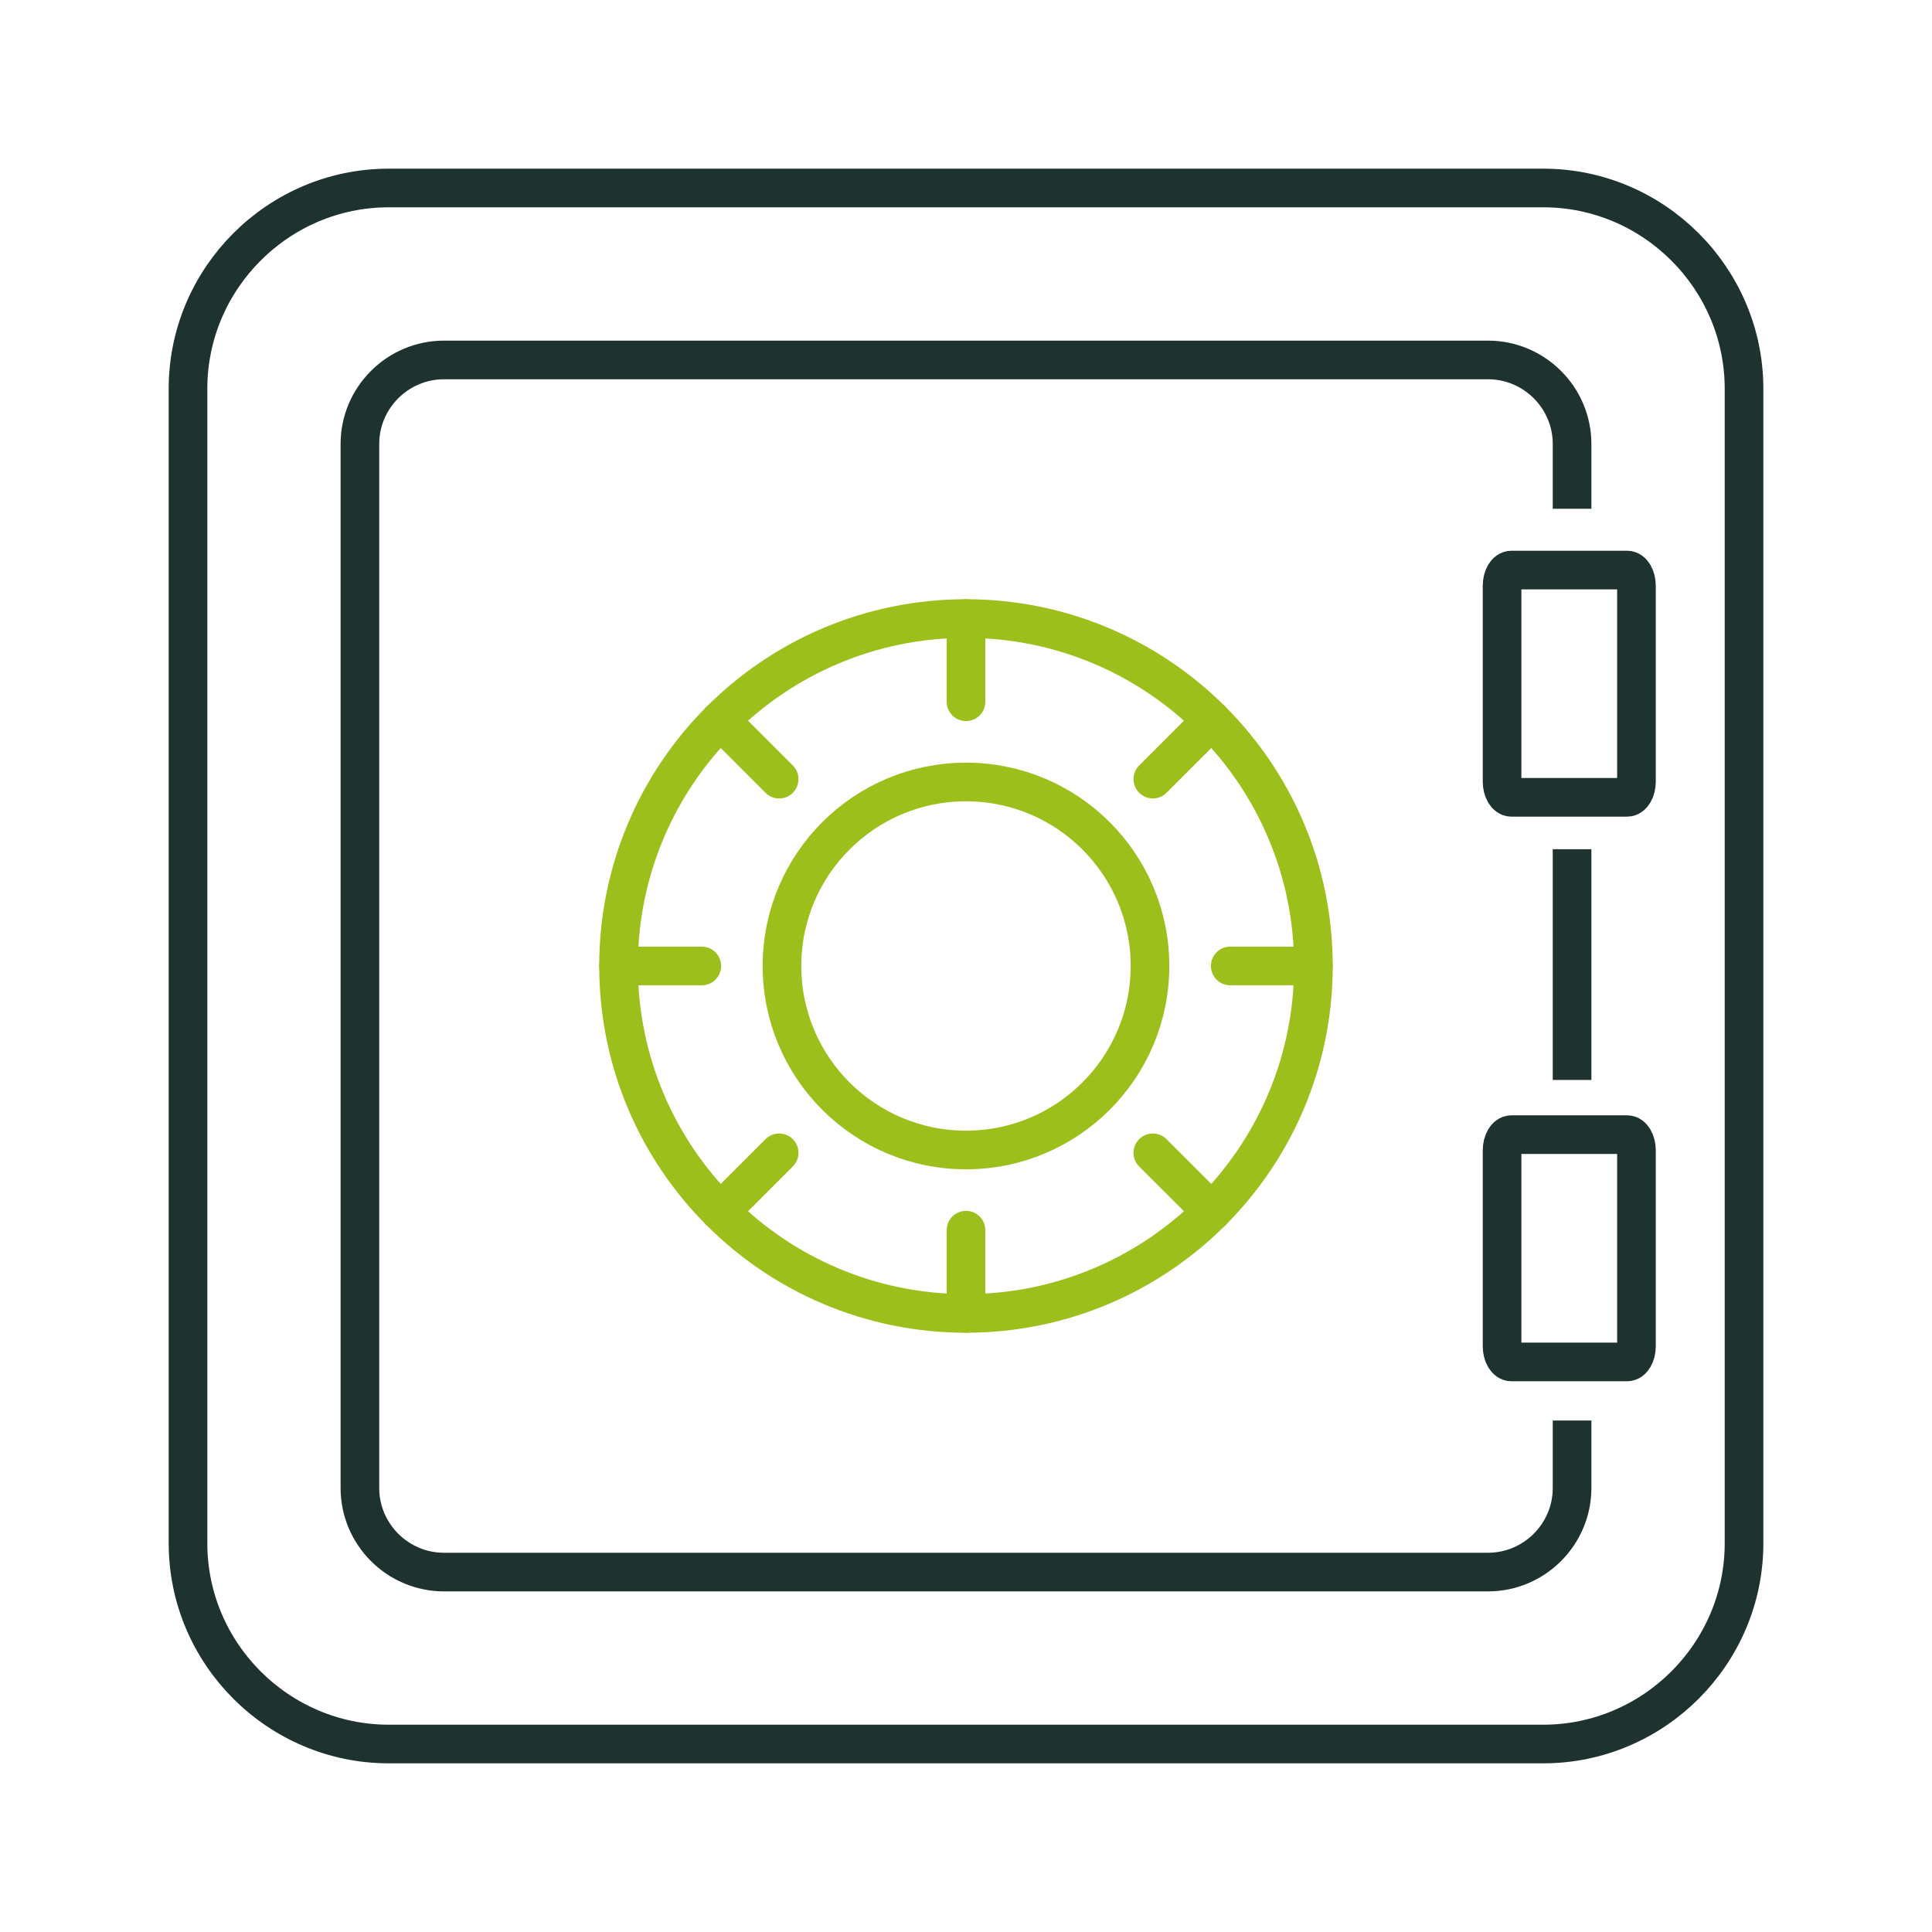 <?xml version="1.0" encoding="utf-8"?>
<!-- Generator: Adobe Illustrator 16.0.3, SVG Export Plug-In . SVG Version: 6.00 Build 0)  -->
<!DOCTYPE svg PUBLIC "-//W3C//DTD SVG 1.1//EN" "http://www.w3.org/Graphics/SVG/1.1/DTD/svg11.dtd">
<svg version="1.1" id="Layer_1" xmlns="http://www.w3.org/2000/svg" xmlns:xlink="http://www.w3.org/1999/xlink" x="0px" y="0px"
	 width="100px" height="100px" viewBox="0 0 100 100" enable-background="new 0 0 100 100" xml:space="preserve">
<g>
	<path fill="none" stroke="#1E3330" stroke-width="2" stroke-linejoin="round" d="M84.221,29.506h-5.992
		c-0.266,0-0.482,0.367-0.482,0.814v10.135c0,0.447,0.217,0.814,0.482,0.814h5.992c0.266,0,0.482-0.367,0.482-0.814V30.32
		C84.704,29.873,84.487,29.506,84.221,29.506L84.221,29.506z"/>
	<path fill="none" stroke="#1E3330" stroke-width="2" stroke-linejoin="round" d="M84.221,58.729h-5.992
		c-0.266,0-0.482,0.367-0.482,0.816v10.133c0,0.449,0.217,0.816,0.482,0.816h5.992c0.266,0,0.482-0.367,0.482-0.816V59.545
		C84.704,59.096,84.487,58.729,84.221,58.729L84.221,58.729z"/>
	<path fill="none" stroke="#1E3330" stroke-width="2" stroke-linejoin="round" d="M81.37,26.332v-3.355
		c0-2.391-1.957-4.346-4.348-4.346H22.977c-2.391,0-4.348,1.955-4.348,4.346v54.045c0,2.393,1.957,4.348,4.348,4.348h54.045
		c2.391,0,4.348-1.955,4.348-4.348v-3.496"/>
	<polyline fill="none" stroke="#1E3330" stroke-width="2" stroke-linejoin="round" points="81.37,55.898 81.37,49.998 81.37,43.955 
			"/>
	<path fill="none" stroke="#9DBF1C" stroke-width="2" stroke-linecap="round" stroke-linejoin="round" d="M50,32.016
		c-9.934,0-17.984,8.053-17.984,17.982c0,9.934,8.051,17.984,17.984,17.984c9.932,0,17.982-8.051,17.982-17.984
		C67.983,40.068,59.932,32.016,50,32.016L50,32.016z"/>
	<path fill="none" stroke="#9DBF1C" stroke-width="2" stroke-linecap="round" stroke-linejoin="round" d="M50,40.475
		c-5.262,0-9.525,4.266-9.525,9.523c0,5.262,4.264,9.525,9.525,9.525c5.26,0,9.523-4.264,9.523-9.525
		C59.524,44.74,55.26,40.475,50,40.475L50,40.475z"/>
	<path fill="none" stroke="#1E3330" stroke-width="2" stroke-linejoin="round" d="M79.877,9.73H20.122
		c-5.717,0-10.391,4.676-10.391,10.391v59.756c0,5.717,4.674,10.393,10.391,10.393h59.756c5.717,0,10.393-4.676,10.393-10.393
		V20.121C90.27,14.406,85.594,9.73,79.877,9.73L79.877,9.73z"/>
	
		<line fill="none" stroke="#9DBF1C" stroke-width="2" stroke-linecap="round" stroke-linejoin="round" x1="50" y1="32.016" x2="50" y2="36.322"/>
	
		<line fill="none" stroke="#9DBF1C" stroke-width="2" stroke-linecap="round" stroke-linejoin="round" x1="37.284" y1="37.283" x2="40.329" y2="40.328"/>
	
		<line fill="none" stroke="#9DBF1C" stroke-width="2" stroke-linecap="round" stroke-linejoin="round" x1="32.016" y1="49.998" x2="36.325" y2="49.998"/>
	
		<line fill="none" stroke="#9DBF1C" stroke-width="2" stroke-linecap="round" stroke-linejoin="round" x1="37.284" y1="62.715" x2="40.329" y2="59.67"/>
	
		<line fill="none" stroke="#9DBF1C" stroke-width="2" stroke-linecap="round" stroke-linejoin="round" x1="50" y1="67.982" x2="50" y2="63.674"/>
	
		<line fill="none" stroke="#9DBF1C" stroke-width="2" stroke-linecap="round" stroke-linejoin="round" x1="62.717" y1="62.715" x2="59.67" y2="59.67"/>
	
		<line fill="none" stroke="#9DBF1C" stroke-width="2" stroke-linecap="round" stroke-linejoin="round" x1="67.983" y1="49.998" x2="63.676" y2="49.998"/>
	
		<line fill="none" stroke="#9DBF1C" stroke-width="2" stroke-linecap="round" stroke-linejoin="round" x1="62.717" y1="37.283" x2="59.67" y2="40.328"/>
</g>
</svg>
